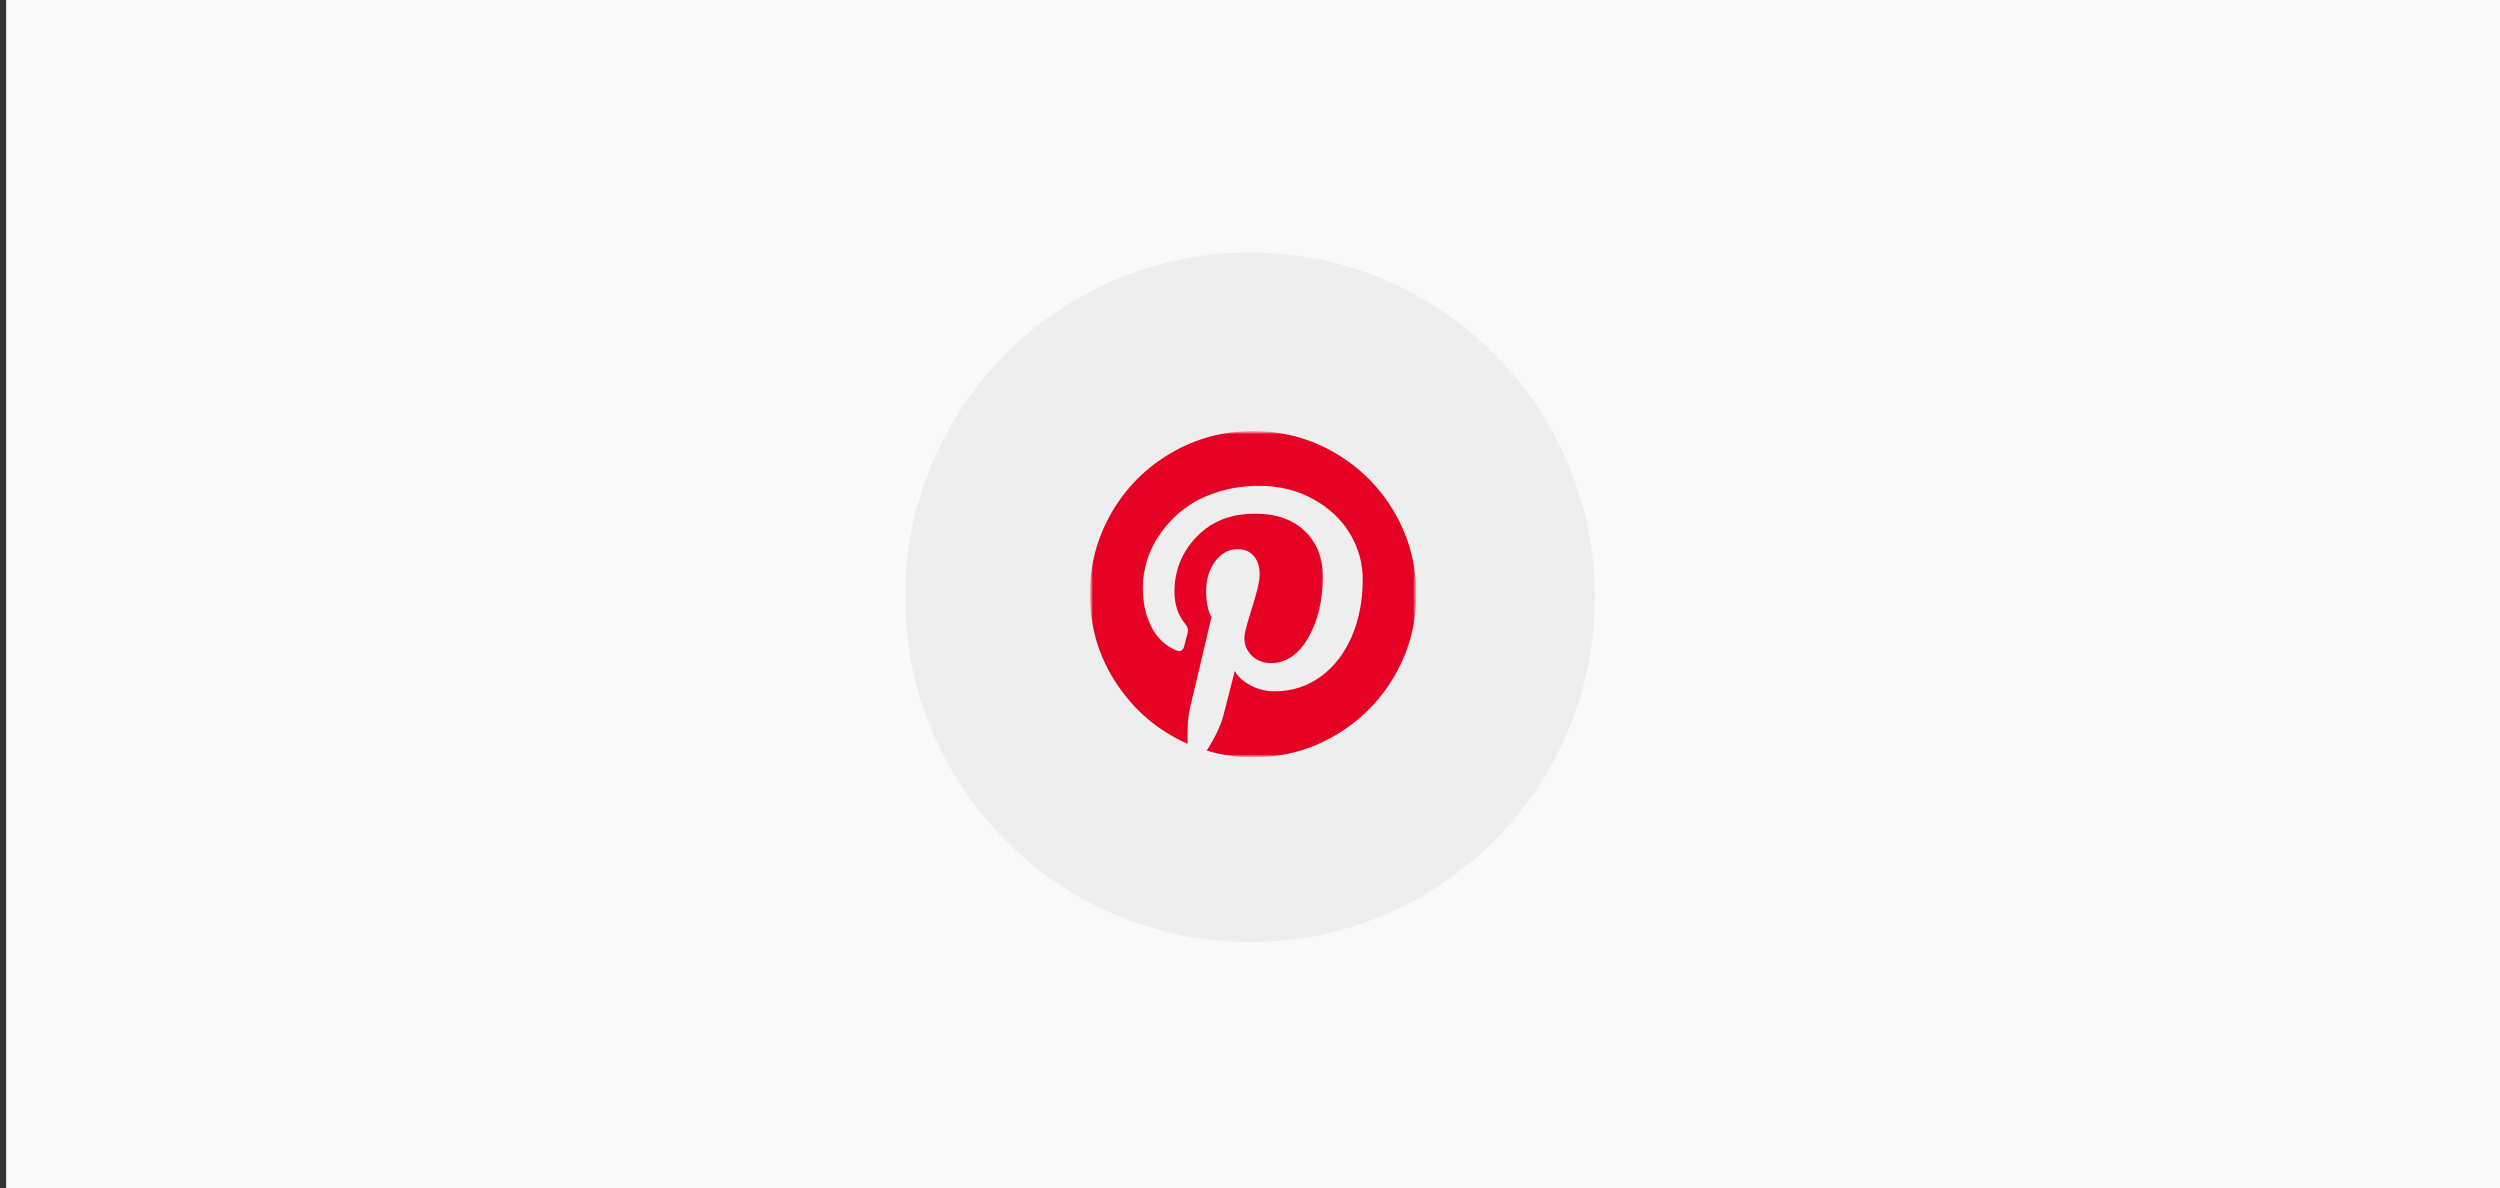 <svg width="406" height="193" viewBox="0 0 406 193" fill="none" xmlns="http://www.w3.org/2000/svg">
<rect x="0" y="0" width="406" height="193" fill="#333333" stroke="none"/>
<g clip-path="url(#clip0_1421_2235)">
<path d="M1 0H406.333V193H1V0Z" fill="#F9F9F9"/>
<path d="M203 153C233.928 153 259 127.928 259 97C259 66.072 233.928 41 203 41C172.072 41 147 66.072 147 97C147 127.928 172.072 153 203 153Z" fill="#EEEEEE"/>
<g clip-path="url(#clip1_1421_2235)">
<mask id="mask0_1421_2235" style="mask-type:luminance" maskUnits="userSpaceOnUse" x="177" y="70" width="53" height="53">
<path d="M230 70H177V123H230V70Z" fill="white"/>
</mask>
<g mask="url(#mask0_1421_2235)">
<mask id="mask1_1421_2235" style="mask-type:luminance" maskUnits="userSpaceOnUse" x="177" y="70" width="53" height="53">
<path d="M230 70H177V123H230V70Z" fill="white"/>
</mask>
<g mask="url(#mask1_1421_2235)">
<path d="M216.801 73.555C212.742 71.186 208.308 70.001 203.5 70.001C198.692 70.001 194.258 71.186 190.198 73.555C186.138 75.925 182.923 79.139 180.554 83.199C178.185 87.259 177 91.693 177 96.501C177 101.861 178.46 106.726 181.382 111.096C184.303 115.468 188.133 118.699 192.872 120.792C192.78 118.331 192.929 116.295 193.321 114.685L196.737 100.262C196.162 99.135 195.874 97.732 195.874 96.052C195.874 94.097 196.369 92.463 197.358 91.153C198.346 89.841 199.554 89.185 200.981 89.185C202.131 89.185 203.017 89.564 203.638 90.324C204.259 91.083 204.57 92.038 204.57 93.188C204.57 93.902 204.437 94.77 204.173 95.793C203.908 96.817 203.563 98.002 203.138 99.348C202.713 100.693 202.408 101.768 202.224 102.574C201.901 103.977 202.166 105.178 203.017 106.179C203.868 107.18 204.995 107.68 206.399 107.68C208.86 107.68 210.879 106.312 212.455 103.574C214.03 100.837 214.818 97.513 214.818 93.602C214.818 90.589 213.847 88.138 211.903 86.252C209.959 84.366 207.25 83.423 203.777 83.423C199.889 83.423 196.743 84.671 194.34 87.166C191.936 89.662 190.734 92.647 190.734 96.12C190.734 98.191 191.321 99.928 192.494 101.331C192.885 101.791 193.011 102.285 192.873 102.814C192.827 102.952 192.735 103.297 192.597 103.849C192.459 104.4 192.367 104.758 192.321 104.919C192.137 105.655 191.7 105.885 191.009 105.609C189.238 104.873 187.892 103.596 186.972 101.779C186.052 99.962 185.592 97.857 185.592 95.465C185.592 93.923 185.839 92.382 186.334 90.841C186.828 89.299 187.599 87.81 188.646 86.372C189.692 84.935 190.946 83.663 192.407 82.559C193.868 81.455 195.645 80.57 197.739 79.902C199.832 79.235 202.086 78.902 204.502 78.902C207.768 78.902 210.701 79.626 213.3 81.075C215.9 82.525 217.884 84.4 219.253 86.7C220.621 89 221.306 91.461 221.306 94.084C221.306 97.535 220.707 100.64 219.512 103.401C218.316 106.162 216.625 108.33 214.439 109.905C212.253 111.481 209.769 112.269 206.986 112.269C205.582 112.269 204.271 111.941 203.052 111.285C201.832 110.629 200.993 109.853 200.533 108.956C199.498 113.027 198.877 115.455 198.669 116.236C198.232 117.87 197.335 119.755 195.978 121.895C198.439 122.631 200.947 122.999 203.5 122.999C208.308 122.999 212.742 121.814 216.801 119.446C220.861 117.076 224.076 113.861 226.446 109.8C228.815 105.74 230 101.307 230 96.499C230 91.691 228.815 87.257 226.446 83.197C224.077 79.139 220.861 75.925 216.801 73.555Z" fill="#E60023"/>
</g>
</g>
</g>
</g>
<defs>
<clipPath id="clip0_1421_2235">
<rect width="406" height="193" fill="white"/>
</clipPath>
<clipPath id="clip1_1421_2235">
<rect width="53" height="53" fill="white" transform="translate(177 70)"/>
</clipPath>
</defs>
</svg>
